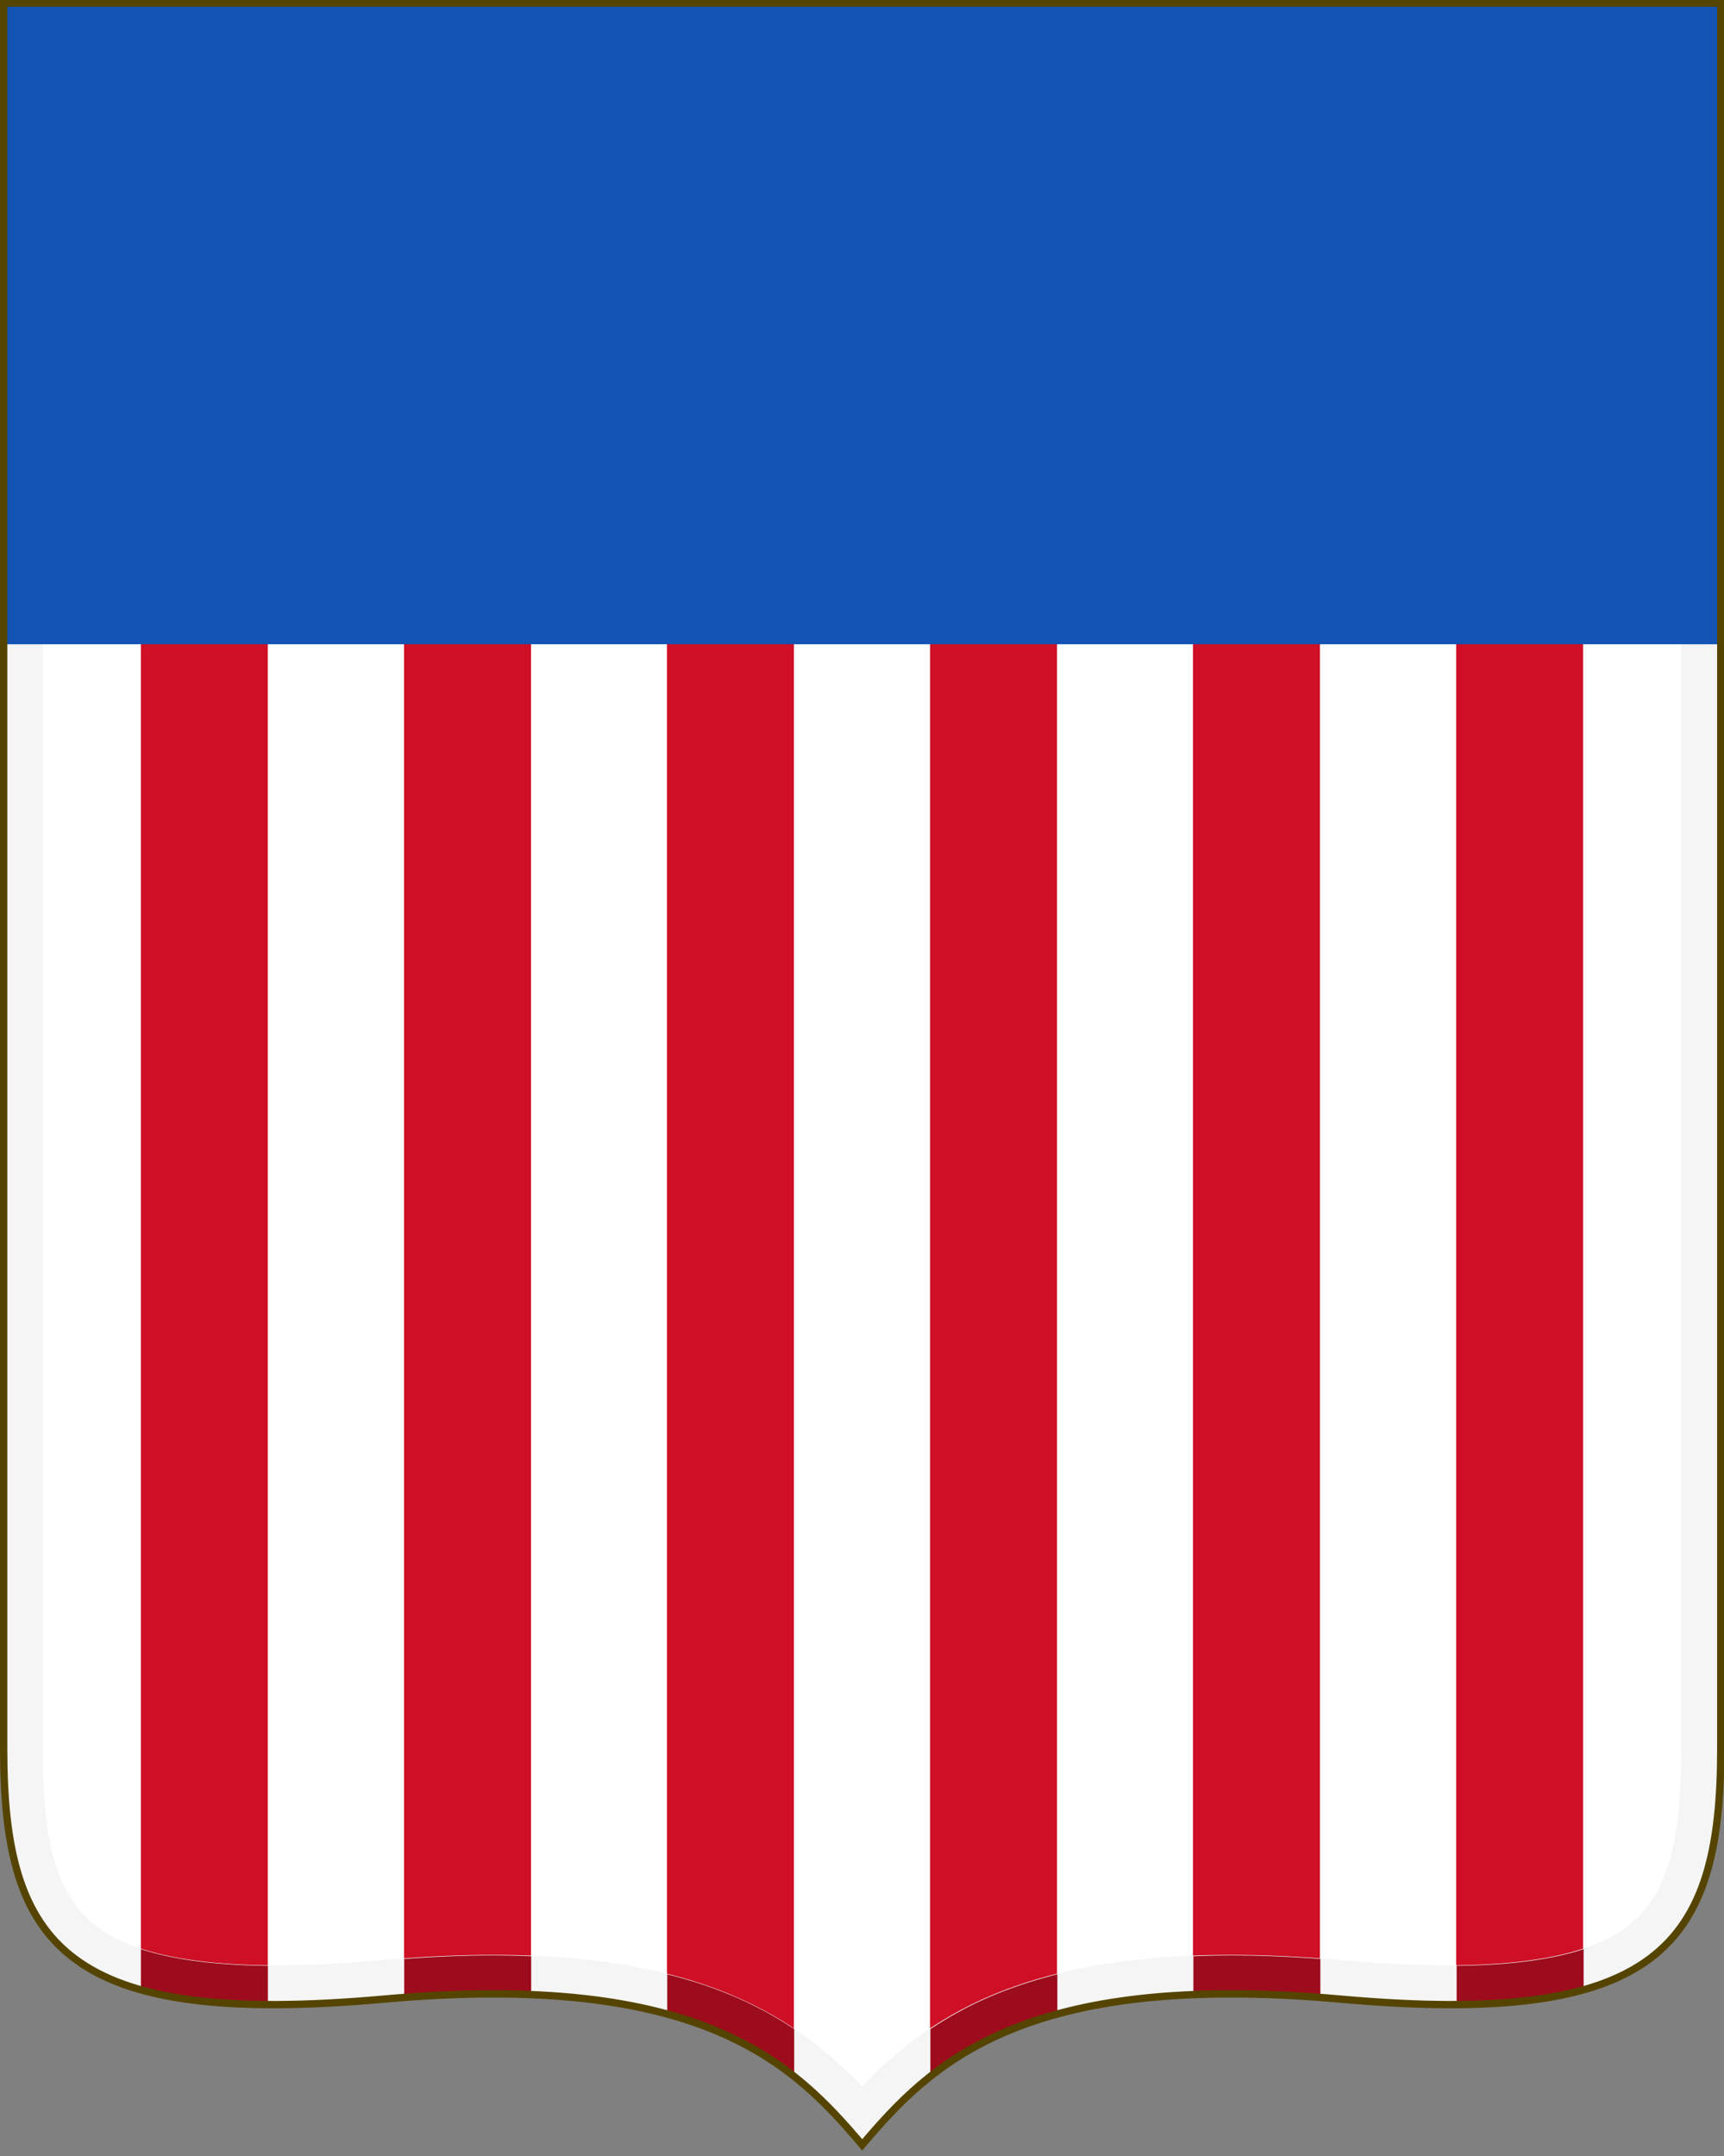 <svg xmlns="http://www.w3.org/2000/svg" xmlns:xlink="http://www.w3.org/1999/xlink" width="300" height="375.174" version="1.0"><rect width="100%" height="100%" fill="#808080" stroke="none"/><defs><clipPath id="a" clipPathUnits="userSpaceOnUse"><path d="M-142.623-724.269v413.724c0 46.76 14.723 66.104 90.16 59.35 75.438-6.754 97.137 15.407 113.353 34.541 16.216-19.134 37.915-41.295 113.352-34.541 75.437 6.754 90.16-12.59 90.16-59.35v-413.724z" style="opacity:1;stroke-width:1.357"/></clipPath></defs><path d="M0-403.69v304.938C0-64.288 10.852-50.03 66.453-55.008c55.602-4.978 71.595 11.356 83.547 25.46 11.952-14.104 27.945-30.438 83.547-25.46C289.148-50.03 300-64.288 300-98.752v-304.937Z" style="opacity:1;fill:#fff" transform="matrix(.996 0 0 .996 .638 402.61)"/><g clip-path="url(#a)" style="stroke-width:.87;stroke-miterlimit:4;stroke-dasharray:none" transform="translate(105.312 532.194) scale(.734)"><path id="b" d="M-95.03-235.827v-446.622" style="opacity:1;fill-opacity:1;fill-rule:evenodd;stroke:#ce0f25;stroke-width:30.095;stroke-linecap:square;stroke-linejoin:miter;stroke-miterlimit:4;stroke-dasharray:none;stroke-dashoffset:0;stroke-opacity:1;marker-start:none;marker-mid:none;marker-end:none"/><use xlink:href="#b" width="100%" height="100%" x="62.392"/><use xlink:href="#b" width="100%" height="100%" x="124.728"/><use xlink:href="#b" width="100%" height="100%" x="187.093"/><use xlink:href="#b" width="100%" height="100%" x="249.43"/><use xlink:href="#b" width="100%" height="100%" x="311.821"/></g><path d="M.639.639v303.64c0 34.318 10.805 48.514 66.17 43.557 55.365-4.957 71.29 11.308 83.191 25.351 11.901-14.043 27.826-30.308 83.191-25.351 55.365 4.957 66.17-9.239 66.17-43.557V.64H.64zm6.798 6.798h285.125V304.28c0 16.445-2.419 25.677-9.605 31.069-7.186 5.391-22.09 8.138-49.158 5.714-28.398-2.542-47.41.293-61.135 6.055-10.18 4.274-17.217 10.183-22.664 15.88-5.447-5.697-12.484-11.606-22.664-15.88-13.725-5.762-32.737-8.597-61.135-6.055-27.069 2.424-41.972-.323-49.158-5.714-7.186-5.392-9.605-14.624-9.605-31.069V7.438z" style="opacity:1;fill:#f5f5f5;stroke-width:.996;fill-opacity:1"/><path d="M0-403.69v112.012h300v-112.011z" style="fill:#1353b4;fill-opacity:1" transform="matrix(.996 0 0 .996 .638 402.61)"/><g clip-path="url(#a)" style="stroke-width:.87;stroke-miterlimit:4;stroke-dasharray:none" transform="translate(105.312 532.194) scale(.734)"><path d="M24.523 339.035v7.184c5.896 1.658 13.174 2.504 22.088 2.56v-6.85c-9.527-.102-16.752-1.145-22.088-2.894zm250.94.004c-5.336 1.747-12.562 2.79-22.088 2.89v6.852c8.914-.055 16.192-.902 22.088-2.558v-7.184zm-189.658 1.086c-4.81.001-9.975.206-15.49.611v6.823c8.228-.621 15.549-.759 22.087-.49v-6.805a166.07 166.07 0 0 0-6.597-.139zm128.39 0c-2.286 0-4.473.057-6.611.14v6.803c6.538-.268 13.86-.132 22.088.489v-6.823c-5.51-.404-10.672-.608-15.477-.609zm-98.13 3.28v7.038c9.62 2.63 16.593 6.502 22.087 10.842V352.937a63.697 63.697 0 0 0-10.816-5.82c-3.41-1.431-7.147-2.68-11.272-3.713zm67.859.001c-4.12 1.032-7.854 2.281-11.26 3.711a63.695 63.695 0 0 0-10.828 5.828V361.293c5.493-4.342 12.468-8.215 22.088-10.846v-7.04z" clip-path="none" style="color:#000;font-style:normal;font-variant:normal;font-weight:400;font-stretch:normal;font-size:medium;font-family:sans-serif;font-variant-ligatures:normal;font-variant-position:normal;font-variant-caps:normal;font-variant-numeric:normal;font-variant-alternates:normal;font-feature-settings:normal;text-indent:0;text-decoration:none;text-decoration-line:none;text-decoration-style:solid;text-decoration-color:#000;letter-spacing:normal;word-spacing:normal;text-transform:none;writing-mode:lr-tb;direction:ltr;text-orientation:mixed;dominant-baseline:auto;baseline-shift:baseline;text-anchor:start;clip-rule:nonzero;display:inline;overflow:visible;visibility:visible;opacity:1;mix-blend-mode:normal;color-interpolation:sRGB;vector-effect:none;fill:#9d0c1c;fill-opacity:1;fill-rule:evenodd;stroke:none;stroke-width:22.088;stroke-linecap:square;stroke-linejoin:miter;stroke-miterlimit:4;stroke-dasharray:none;stroke-dashoffset:0;stroke-opacity:1;color-rendering:auto;image-rendering:auto;shape-rendering:auto;text-rendering:auto;enable-background:accumulate" transform="matrix(1.363 0 0 1.363 -143.492 -725.138)"/></g><path d="M0-403.69v304.938C0-64.288 10.852-50.03 66.453-55.008c55.602-4.978 71.595 11.356 83.547 25.46 11.952-14.104 27.945-30.438 83.547-25.46C289.148-50.03 300-64.288 300-98.752v-304.937Z" style="opacity:1;fill:none;stroke:#540;stroke-width:1.281;stroke-miterlimit:4;stroke-dasharray:none;stroke-opacity:1" transform="matrix(.996 0 0 .996 .638 402.61)"/></svg>